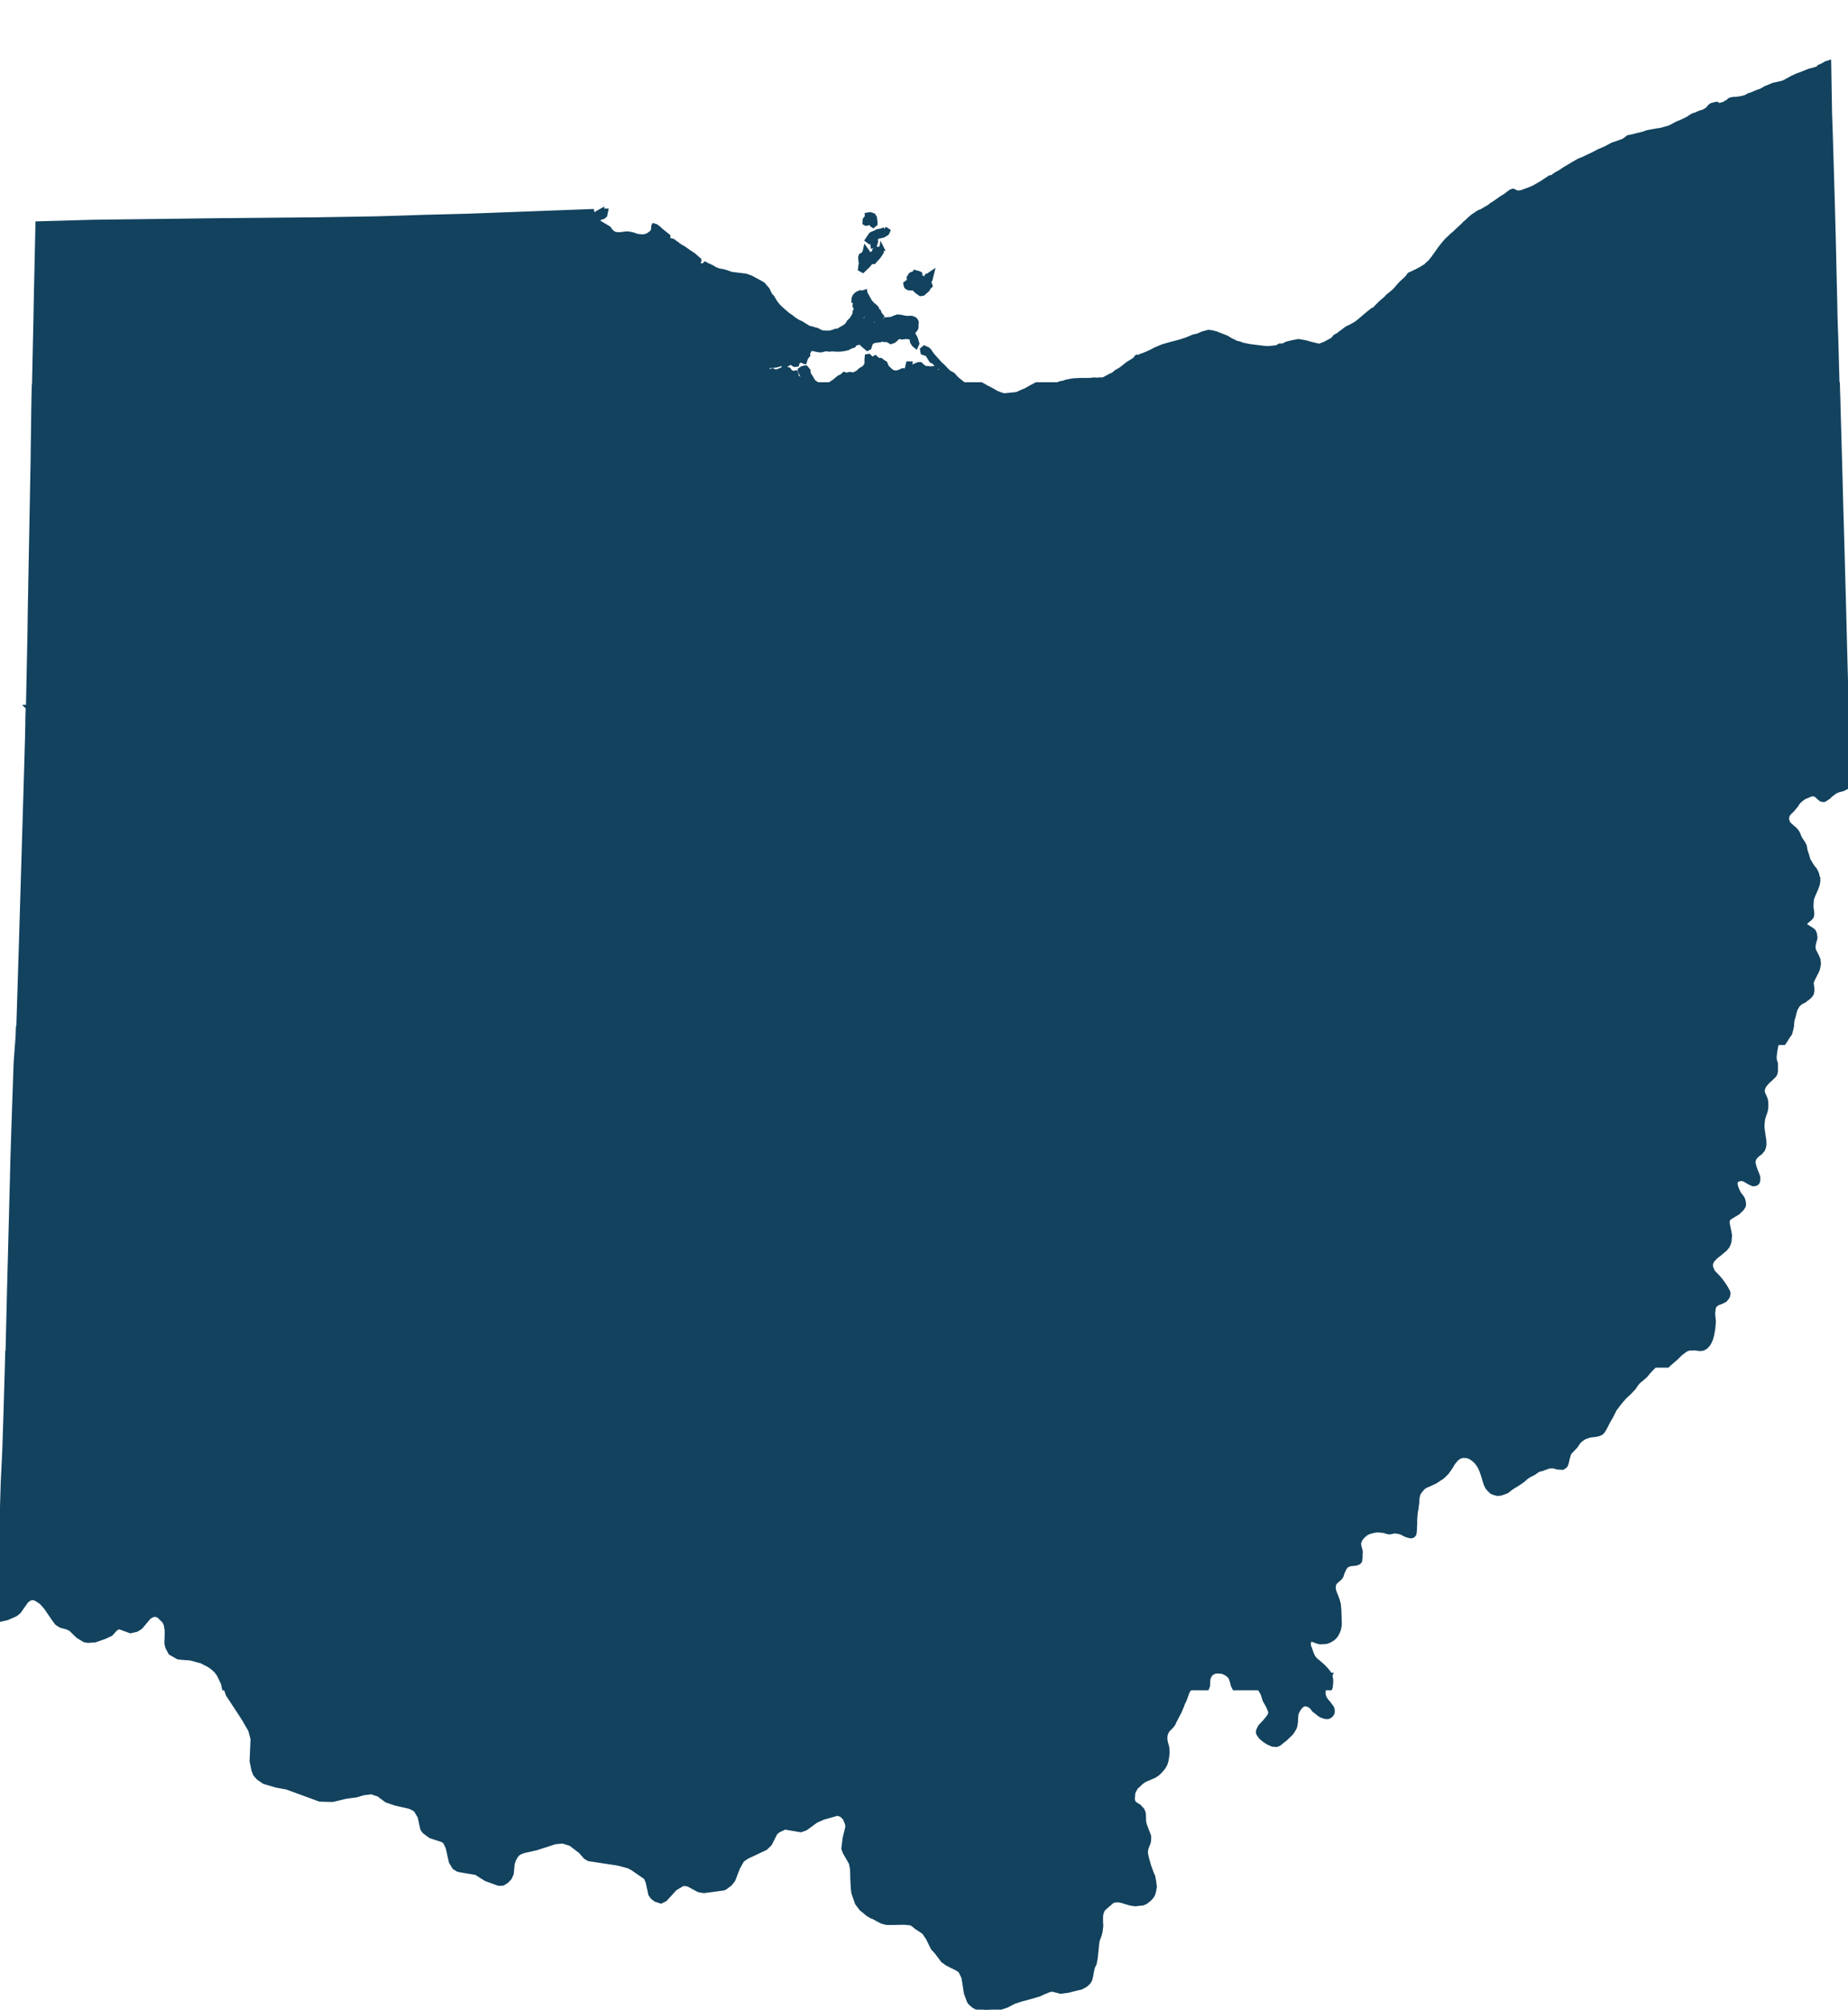 <?xml version="1.0" encoding="UTF-8" standalone="no"?>
<svg
   xmlns:dc="http://purl.org/dc/elements/1.1/"
   xmlns:cc="http://creativecommons.org/ns#"
   xmlns:rdf="http://www.w3.org/1999/02/22-rdf-syntax-ns#"
   xmlns:svg="http://www.w3.org/2000/svg"
   xmlns="http://www.w3.org/2000/svg"
   xmlns:sodipodi="http://sodipodi.sourceforge.net/DTD/sodipodi-0.dtd"
   xmlns:inkscape="http://www.inkscape.org/namespaces/inkscape"
   width="3675.406"
   height="3995.188"
   viewBox="0 0 3675.406 3995.188"
   id="svg2"
   version="1.1"
   inkscape:version="0.48.1 "
   sodipodi:docname="AJAX.svg">
  <defs
     id="defs18" />
  <sodipodi:namedview
     pagecolor="#ffffff"
     bordercolor="#666666"
     borderopacity="1"
     objecttolerance="10"
     gridtolerance="10"
     guidetolerance="10"
     inkscape:pageopacity="0"
     inkscape:pageshadow="2"
     inkscape:window-width="1280"
     inkscape:window-height="1004"
     id="namedview16"
     showgrid="false"
     fit-margin-top="0"
     fit-margin-left="0"
     fit-margin-right="0"
     fit-margin-bottom="0"
     inkscape:zoom="0.13768412"
     inkscape:cx="2466.3981"
     inkscape:cy="2161.5364"
     inkscape:window-x="-8"
     inkscape:window-y="-8"
     inkscape:window-maximized="1"
     inkscape:current-layer="svg2" />
  <path
	 style="fill:#12425e"
	 stroke="#12425e"
	 stroke-width="10"
	 transform="translate(0, 125)"
     d="m 3637,0 -5.094,1.594 -7.094,4.094 -6.719,3 -1.5,2.625 -11.688,3.594 -6.219,1.5 L 3588.5,20.5 3572.688,26.594 3565,30.188 l -7.594,4.125 -10.219,5.594 -6.688,1.594 -13.812,3.094 -9.094,4 -5.688,2.094 -9.719,5.625 -6.594,2.094 -10.688,4.594 -6.219,2 -6.594,3.594 -7.094,2 -3.094,0.594 -6.719,1 -8.094,0.5 -5.688,1.125 -1.5,1 -2.5,2.5 -3.094,1.594 -3.125,2 -2.5,1.5 -2.094,0.5 -2.5,0.594 -2.594,1 -2.5,1 -2.094,-1 -2,-2 -2.094,0 -8.219,2.094 -3.5,2.5 -4.094,5.094 -6.094,4.125 -4.594,2 -4.125,1 -5.094,2.094 -4.094,2 -4.094,1 -4.094,2.094 -6.125,4.094 -3.5,2 -5.094,2.5 -5.688,2.594 -8.719,3.625 -8.594,4.594 -6.688,3.5 -4.094,1.094 -5.625,1.5 -6.594,2 -7.688,1.094 -5.594,1 -9.219,1.594 -6.688,1.5 -5.594,2.125 -10.219,2.594 -2.594,0.5 -3.5,1 -6.188,1.594 -8.219,1.5 -8.594,6.594 -6.688,2.594 -16.312,5.625 -14.312,7.688 -12.281,5.094 -9.594,5.094 -7.219,3.5 -6.594,3.125 -7.188,3.5 -9.219,3.594 -13.281,7.688 -16.812,10.094 -7.594,5.125 -9.219,5.094 L 3087,228 l -4.094,0.5 -8.594,5.594 -6.719,4.594 -9.688,5.625 -6.094,3.5 -6.625,3.094 -6.688,2.5 -12.688,4.594 -4.625,0.594 -4.094,0 -4.594,-2 -3.094,-1.5 -3.594,1 -5.125,3.594 -5.594,4.5 -9.188,5.625 -12.219,8.688 -7.188,4.5 -4.094,3.594 -4.594,2.5 -11.219,6.594 -4.594,1.625 -2.594,1.5 -3.5,2.5 -5.594,3.594 -7.219,6.094 -4.594,4.5 -4.5,3.594 -3.594,4 -5.094,4.594 -2.625,2.5 -4.5,4.125 -4.094,4.094 -6.094,5 -6.188,6.094 -4.5,4.094 -5.125,6 -7.188,9.094 -6.594,9.219 -8.594,12.094 -5.625,6.594 -5.594,5 -2.594,2.594 -8.188,5.125 -9.125,5 -8.688,4.094 -6.688,3.094 -4,5.5 -5.625,5.594 -6.688,6.094 -5.594,6.125 -4.094,5 -6.125,6.094 L 2760,465 l -4.094,4.594 -5.594,4.5 -5.625,5.094 -4.094,4.125 -6.094,6.5 -5.094,2.594 -11.219,9.094 -14.281,12.188 -6.594,5.125 -6.219,3.5 -5.594,3.094 -6.594,3 -4.594,3.594 -6.125,4.5 -6.688,5.094 -5.594,3.094 -5.094,6 -6.625,3.625 -11.781,6.094 -0.5,0 -8.219,3 -16.375,-3.906 -10.219,-3 -8.688,-1.5 -6.219,-1 -13.281,2.594 -8.719,2.094 -8.688,4.125 -6.094,0 -6.094,3.5 -10.812,1.094 -6.594,0.5 -8.219,-0.406 -28.188,-3.5 -14.312,-2.906 -6.688,-2.5 -6.188,-1.5 -10.219,-5 -7.688,-4.5 -0.5,-0.5 -11.312,-4.5 -10.281,-4 -7.625,-2 -7.188,-0.906 -11.312,3 -9.188,4.125 -9.188,2.094 -13.312,5.594 -12.188,4 -21.5,5.688 -14.312,4.125 -13.312,5.594 -9.688,5 -6.688,3.094 -6.125,2.5 -2.594,1.094 -2.5,1 -2.094,0.5 -1,1.5 -3.594,0.5 -3.594,0 -1,1 -2.5,3.594 -5.125,3.5 -9.188,5.625 -7.688,6.094 -6.625,5.094 -8.688,5 -6.094,5.094 -5.719,2.5 -14.281,7.719 -7.594,0 -5.219,0.5 -6.094,-0.5 -7.688,1.094 -19.906,0 -11.812,0.594 -7.188,1 -4.594,1.094 -1,0 -2.125,0.5 -5.594,2 -7.688,1.5 -4.594,3.094 -7.625,4 -6.094,3.625 -6.188,3.5 -9.219,5.094 L 2065,663 l -3.469,1.844 1592.812,0 -3.438,-122.75 L 3650.5,532 l -0.406,-11.312 -0.5,-16.875 -0.188,-3 0,-7.125 -3.312,-144.188 -1.281,-49 -1.219,-43.312 -3.406,-114.594 -1.5,-42.781 L 3637,0 z m -2441.094,294.688 -6.406,3.5 -4.094,2.625 -3.094,1.5 -5.125,0 -0.5,-2 0.5,-1.5 0,-1 -0.375,-2.219 -235,8.812 -11.312,0.406 -2.594,0.094 -38.719,1 -46.687,1.188 -41.594,1.406 -53.406,1.594 -116.906,1.906 -185,1.688 -30.5,0.312 -82.406,1.094 -111.594,1.312 -36.406,0.5 -109.187,3.094 -3.313,151 -0.594,32.812 -0.094,5.781 -2.406,109.906 -0.938,45.344 1883.156,0 -16.406,-10.938 -5.594,-2.5 -9.219,-6 -5.688,-7.094 -6.219,-5 -6.094,-5 -7.188,-8 -8.219,-4.5 -5.687,-5.625 -6.094,-6.5 -5.719,-5 -10.281,-11.594 -4.594,-5 -3.625,-5 -2.594,-4.094 -3.094,-3 -6.594,-3 -3.594,3.094 1,5.5 8.781,3 8.219,13.094 4.594,2 4.094,4.5 5.687,4.5 3.625,3 3.094,3.5 3,4.125 3.094,5 3.594,4 4.094,1.5 3.625,2.5 2.594,2.5 3.094,3 3.094,3.594 2.5,2.5 4.094,3 3.125,2.5 2.094,3 -1.594,2.5 -4.125,-2 -2.5,-1 -2.094,-1.5 -2.5,-1.5 -4.094,-2.5 -5.188,-3.5 -3.625,-3 -3.594,-2 -3,-0.5 -3.094,0.5 -1.594,-7.5 -2.5,1 -2.094,-3.5 1,-2.094 1,-4 -1,-2 -3.125,1.5 -3.5,0 -1.094,1 -1,2.094 -3.594,-0.5 -8.188,0 -3,-2 3.5,-1.5 1.594,0 5.594,-2.094 2.594,-2 -0.094,-3 -9.188,1 -12.312,-1 -5.094,-3.5 -4.094,-4 -3.625,0 -5.094,2.094 -4.094,2 -5.094,3 -3.594,2.094 1,-10.594 -3.125,0 -3.5,15.094 -2,0.5 -3.094,-1.5 -1.594,-0.5 -2.5,0.5 -4.094,2.094 -6.719,2 -5.094,-0.5 -3.594,-1 -1,-0.5 -5.094,-4.5 -5.219,-5 -3.094,-7.594 -3.5,-2 -5.188,-4 -5.094,0 -5.625,-5 -4.594,3 -3.094,-1 -5.188,-5 -3,0.5 -0.5,5.094 0,10.594 -5.125,7 -7.094,4.125 -6.188,5.594 -8.094,4 -8.219,-1 -6.188,1.594 -4.594,-1.5 -4.125,4 -5.594,2.5 -9.188,7.594 -11.219,7.594 -7.187,2.625 -7.688,-0.5 -3,-0.5 -6.719,-4 -5.688,-3.5 -4.094,-6.125 -2.5,-4.5 -3.125,-4.5 -1.594,-5 0,-3.094 -4.594,-5.5 -2.594,0 -4.594,1.5 -3.625,2.594 0.125,2.5 2,2 0.5,2.5 1.094,2 4.594,0 1,2 -0.5,2 -2.594,3.625 -1.5,1 -3.594,1 -3,-0.5 -2.625,-2 -2.594,-1.5 -4.094,3.5 -0.5,3.094 -0.5,3 -1.5,0 -1.594,-6.5 1.594,-3.094 3,-2.5 2.094,-3.5 -0.594,-1 -0.5,-1.625 -2.5,0.625 -5.688,-1 -2.5,-2 -3.125,-4.125 -5.094,-1.5 -3.594,0.625 -4.094,1 -8.719,3.5 -3.594,1 -2.5,-0.906 -4.094,-1.594 -4.094,1.094 -2.094,-0.5 -2,-0.5 -3.125,-2 -0.5,-2 0,-2.594 1,-2 4.125,-2 6.094,0 7.688,-1.125 9.219,-2.5 5.594,-1 0.5,3 4.094,-0.5 4.594,-2.094 2.094,-2 3,-1.5 3.625,3 4.094,2.5 4.094,-0.5 0.5,-2 1.094,-2.5 2,-1.594 2.594,-1.5 3.5,-1 4.125,2.5 1.594,0.5 2.5,-7.594 4.094,-5 -0.5,-3.5 2.5,-4.594 1,-2.5 3.594,-3 7.219,1.375 7.094,1.5 4.688,0.5 5.094,-1 5.125,-1.5 7.188,1 5.594,-0.594 8.219,0.5 7.688,0 7.594,-1 7.219,-1.594 6.688,-3.5 5.094,-1.594 1.5,-3 3.594,-1.5 3.5,-1 4.719,-1.094 7.688,7.094 6.594,5.5 3.125,-1.5 2.5,-8.094 3.094,-3.5 2.5,-1.625 4.094,-1 9.187,-1 4.625,-1.5 5.188,0.906 5.594,0 6.719,4 5.594,-2 3.094,-2.5 5.094,-5.094 4.094,-0.5 4.125,1 4,-0.5 4.094,-0.5 4.094,0.406 5.687,0.5 2.5,3 0.125,4.594 1,3 2.594,4 3.594,3 2,-4.5 -2.594,-8.594 -1.5,-3.5 -2.094,-3.5 -1.625,-3.5 -1,-2.594 2.125,-2.5 3.5,-4.5 1.5,-3.125 0,-7.5 0.5,-2.5 -0.5,-2.094 -1.5,-2.5 -1.625,-1.5 -2,-1 -2.594,-1 -3.594,-0.5 -4.594,0.594 -8.219,-1 -6.094,-1.5 -6.688,-0.5 -7.094,2.5 -3.125,1.625 -5.594,1 -7.688,0.5 -4.094,4.594 -9.719,2.5 -6.688,2.094 -6.594,0.5 -2.625,0 -1,-3 0,-2.5 1,-2.094 1.5,-1 4.125,-2.5 5.688,0.5 8.094,-2.594 2.094,-3 -3.594,-4.5 -1.594,-3.125 -0.5,-2 -3.594,-3.5 -1,-3.5 -4.094,-4 -5.125,2 -1.594,3 -3,4.125 -1.594,2 -2,3.5 -1.5,4.094 0.5,1.5 -1,5 -3.094,4.094 -3.5,2 -2.594,3 -4.125,2.094 -2,1.5 -3.594,3 -5.594,1 -4.594,2.594 -9.219,4 -1.594,0 -1.5,-1 0,-2 1.5,-2 4.594,-3 5.625,-1.594 6.688,-2.5 3.594,-5.094 3.5,-2.5 4.594,-4.5 3.125,-7.594 2,-3.094 3.094,-6 5.594,-10.125 5.094,-1 1.5,-2.094 -3.094,-3.5 -2,-4 -1.594,-2.5 -2.594,-5.094 -2.5,-3.5 -0.625,-3.5 -4.594,1.5 -4.594,-0.5 -4.094,1.594 -2.5,1.5 -3.594,3.5 -2,4.094 -0.5,5.5 3.594,1.5 -0.5,2.5 -1,5.625 0.5,1.5 2,2.5 0.594,2 0,1.5 -2.594,3.594 -0.5,5 -1,3 -1.5,2.094 -2.094,3.5 -0.5,2.5 -2.5,1.5 -4.125,4.094 -2.5,4.5 -4.094,4.094 -6.688,4 -4.594,2.625 -5.125,3 -3.094,-0.5 -5.594,2.094 -5.094,1.5 -7.219,0.5 -11.187,-1 -4.594,-2.5 -3.594,-2 -5.719,-1.5 -6.594,-2 -4.594,-1 -3.594,-2 -0.5,-0.5 -2.625,-1.5 -5.594,-3.5 -3.094,-2 -1,-0.5 -1.594,-0.5 -3.094,-1.5 -3.5,-2 -3.625,-2.5 -1.594,-1 -5.594,-4.5 -6.688,-4.5 -12.812,-11.094 -6.188,-6 -5.625,-7.125 -6.687,-11 -4.094,-4.094 -1.094,-3 -2,-3.5 -1.625,-4 -3.594,-4.094 -5.094,-6 -5.688,-3.5 -10.219,-5.5 -8.188,-4.5 -9.812,-3.5 -7.594,-1 -4.094,-0.5 -16.906,-2 -8.813,-3 -2.5,-0.906 -5.687,-1.594 -8.688,-1.5 -6.625,-2.5 -5.094,-3 -0.594,-0.5 -2,-1 -4.094,-2 -1,-0.5 -4.719,-2 -2.5,-1.5 -2.094,2 -3.5,1.094 -5.188,-0.5 -4.594,-1.5 0,-3.594 2.594,-4 0,-2 -5.219,-4.5 -5.094,-4.594 -6.688,-4.5 -2.5,-1.5 -8.219,-6 -4.687,-3 -4.594,-2.5 -3.094,-2.094 -0.5,0.094 -3,-3.094 -3.625,-2 -2.594,-2.5 -2.594,-1.5 -9.688,-2 -4.625,0 -1.5,1 -2.094,1.594 -4.094,-1 -3.594,-2 0,-1.594 0.5,-1.5 1.594,-2 2,-1 6.187,2.5 4.625,-0.5 1.5,-1.5 0,-1.5 -13.906,-11.125 -3,-3 -3.094,-2.5 -2.125,-1.5 -2,-1.5 -2.094,-0.5 -1.5,-0.5 -0.5,1 0,4 -0.5,3.5 -2.594,4.625 -6.594,5 -3.094,1.594 -4.625,1.5 -6.094,0.5 -9.188,-1 -8.719,-3 -6.687,-1.5 -5.594,-0.5 -5.094,0.594 -6.219,1 -7.594,0 -5.688,-1 -3.125,-2 -5.094,-4.5 -1,-1 -0.5,-1.5 -1.594,-2.094 -1.5,-1 -21,-12.5 2.5,-6.594 5.594,-3 3.094,-0.5 3.625,-3.125 1.688,-8 -8.594,0 z m 534.594,7 -5.688,1 0.094,4 -4.094,5.125 -0.5,6 2,1.094 1.094,-0.094 4.094,-1 4,-1 1.594,1.5 1.5,3 2.094,1.5 3.625,-3 0,-2.5 -1.125,-9.625 -2.594,-4 -6.094,-2 z m 29.312,29.625 -3.125,1.594 -4.594,1.5 -6.188,1 -13.219,6.094 -4.094,6.094 -3.094,4.5 4.594,3.5 3.594,0.5 1.125,1 1,1.5 0.5,4.594 3.094,-1 1.5,-5.594 0.5,-1 -0.5,-6.094 3.5,-4.5 5.688,-1 6.594,-1.594 6.719,-4 2,-4.094 -3.094,-2.5 -2.5,-0.5 z m -6.125,38.375 -2.5,0.5 -2.094,0 -5.594,0.5 -3.594,2 -1.5,4.125 -2,2.5 -5.719,2 -2,0.094 -3.094,-0.5 -0.5,-4.594 -3.594,-5 -1,4.5 -3.594,5.594 -4.094,2 -1,3 0.594,8.594 1.5,3 -1.5,3.594 -1,8 4.594,2.594 10.187,-9.688 5.625,-7 6.188,-0.594 1.5,-2 1.5,-1.5 5.594,-6.094 3.094,-4.5 3,-4.625 1,-6.5 z m 67.813,47.625 -5.094,2.094 -4.594,2 -3.625,5.594 0.5,5.5 -3.5,4.094 -3.594,2.5 0.5,3 1,2.5 3.594,2.5 5.125,0.5 4.094,-0.5 3.594,2.5 4.094,4 7.219,5.094 4.594,-0.594 5.094,-4.5 4.094,-3.594 1.5,-3.5 3.594,-3.5 -1,-3.094 -2.094,-4 3.094,-5 1.5,-6.094 1.5,-6 -1.5,1 -2.094,1.5 -1,1.5 -4.094,1 -1.5,2.5 -0.5,3.094 -4.594,1 -3.094,-2.5 -4.625,-2.5 -0.5,-5.594 -2.094,-1 -5.594,-1.5 z"
     id="rect4"
     inkscape:connector-curvature="0" />
  <path
	 style="fill:#12425e"
	 stroke="#12425e"
	 stroke-width="10"
	 transform="translate(0, 100)"
     d="m 68.156,664.844 -0.969,47.969 -0.375,33.094 -0.719,46.781 -0.188,18.406 0,1 -5,265.813 -0.5,27 -1.094,74.281 -0.219,3.812 -0.188,12.594 -2.875,135.594 3616.25,0 -0.375,-19 -1.594,-62.875 -1.406,-51.5 -0.406,-16.719 -1.812,-71.406 -4.5,-164.281 -0.188,-7.094 -0.188,-4.719 -0.719,-24 L 3659.5,848.188 3655.594,709 l -1.25,-44.156 -1592.812,0 -10.844,5.75 -10.688,6.094 -6.188,2.5 -11.219,5.125 -25.594,2.594 -7.188,-2 -8.719,-3.5 -9.188,-5.5 -11.812,-6 -1.594,-1 -7.094,-4 -0.094,-0.062 -1883.156,0 z"
     id="rect6"
     inkscape:connector-curvature="0" />
  <path
	 style="fill:#12425e"
	 stroke="#12425e"
	 stroke-width="10"
	 transform="translate(0, 75)"
     d="m 56.031,1331.188 -1.344,63.406 -0.781,25.5 -0.094,5.719 -4.219,141.781 -7.281,243 -1.5,48 -4.344,138.969 3510.812,0 0.312,-0.469 2.906,-4.094 3,-5.094 2.906,-4.219 2.906,-4.094 1.375,-4.594 1.406,-5.594 0.812,-4 0.5,-6.094 0.094,-1.5 0.594,-4.625 1.906,-6.594 0.906,-3.594 0.906,-3.5 1.375,-5 0.906,-3.094 0.406,-0.719 2.5,-4.5 2.5,-4.094 6,-5.188 6,-2.719 4.5,-3.594 4,-2.781 4,-3.906 0.812,-1.094 1.781,-2.812 1,-5.188 0,-5.125 -0.594,-4.688 -0.312,-1.5 -0.688,-3.312 0.5,-2.188 0.688,-2.594 1.906,-4.594 3.5,-6.812 0.594,-1.188 2.719,-5.312 1.188,-2.312 1,-2.281 1.594,-6.5 0.906,-5.594 -0.594,-5.312 -0.406,-3.188 -1.094,-2 -1.5,-4.125 -1.594,-3 -2,-4 -2.094,-3.375 -1,-4.219 -0.5,-4 0.688,-5.781 1.406,-5.625 1.406,-4.688 0.375,-2.906 -0.5,-3.594 -0.094,-0.906 -0.594,-3 -1.906,-4.188 -2.094,-1.906 -0.312,-0.406 -3.281,-2.094 -0.406,-0.312 -2.594,-1.375 -4.094,-2.906 -3.125,-2 -1.594,-2.5 -0.188,-1.094 0,-1.312 0.406,-1 0.5,-1 2.5,-2.594 4,-3.219 3.5,-3.094 1.281,-1.406 1.312,-1.5 0.406,-1.688 0.188,-1.188 0.406,-3.125 -0.594,-5.594 -1.125,-8.5 0.125,-2.188 0.188,-2.594 0.312,-6.625 0.5,-2.781 0.375,-2 2.625,-7 3,-6.594 3,-7 2.594,-7.625 1,-6.188 -0.094,-5.906 -0.406,-0.906 -1.094,-2.594 -0.625,-4 -2,-4.594 -2.094,-4 -4.094,-5 -2.406,-3.5 -2.594,-4.312 -4.312,-7.281 -2.5,-9.094 -1.594,-4.5 -1.594,-5 -0.688,-4 -0.406,-2.719 -0.5,-2.281 -1.594,-3 -2.5,-4.406 -0.812,-1 -1.406,-2 -2,-3.219 -2.406,-4.594 -1.594,-4.5 -2.688,-5 -3.219,-4 -10.5,-9.188 -3.875,-4.219 -2.125,-5.688 -0.375,-3.406 0.281,-3 0.312,-2.188 1.906,-3.906 0.375,-0.5 1.625,-2.188 4.5,-4.219 3.094,-3.281 2.781,-3.406 3.906,-4.719 2,-3.5 1.219,-1.5 1.781,-2.188 4.219,-3.812 2.188,-1.688 4.094,-2.906 3.812,-1.688 4.688,-1.906 3.094,-1.5 5.125,-1.594 3.594,0.5 3.594,0.906 4.094,3.594 2.594,2.406 3.625,3.094 3.375,1 2.719,0 2.094,-1.219 2.312,-1.5 4,-2.594 4.375,-4.406 4.125,-2.875 5,-3.812 6.594,-2.688 8.594,-2.219 8.094,-4.281 2.312,-1.219 -0.094,-5.688 -0.5,-26.219 -0.125,-7.875 -2.406,-116.625 -3616.25,0 z"
     id="rect8"
     inkscape:connector-curvature="0" />
  <path
	 style="fill:#12425e"
	 stroke="#12425e"
	 stroke-width="10"
	 transform="translate(0, 50)"
     d="m 36.469,1997.562 -0.375,12.031 -3.281,43.219 -0.719,9.594 -4.594,133.781 -1.906,61.906 -0.906,37 -5.5,211.094 -3.812,157.719 3300.844,0 4.781,-4.312 4,-3.594 6.812,-5.688 5.188,-5 1.5,-1.5 3,-3.125 1.906,-1.375 3.594,-2.625 4.094,-3.375 4.594,-2.219 3.5,-1.094 1.5,0 4,-0.094 5.719,-0.219 4.094,0.406 3.594,0.5 4.594,0.219 4.125,-0.625 5,-2.687 4.5,-4.688 2.5,-4.125 2.375,-4.781 1,-2.594 2.125,-8.125 1.875,-10.094 0.5,-4 0.5,-6 0.5,-5.406 -0.094,-0.875 -0.406,-4.812 -0.5,-5 -0.5,-5.406 0.5,-4.5 0.406,-4.188 0.312,-1.906 0.5,-2 1.188,-3.188 2.594,-2.5 2.625,-2.125 3,-1.5 3.594,-1.187 5.188,-2.313 4,-2.094 0.719,-0.781 2.375,-2.719 2.5,-3.594 1,-5 -0.594,-3.813 -1.594,-2.781 -1.188,-2.312 -0.906,-1.688 -3.406,-5.5 -3.094,-4.312 -1.594,-2.281 -1.625,-2.219 -2.5,-3.281 -2.594,-2.906 -0.5,-0.594 -3.094,-3.406 -3.688,-3.719 -4,-4.281 -2.219,-4.906 -1.781,-3.906 -0.625,-6.094 0.906,-3.688 2.5,-5.125 0.5,-0.5 2.812,-3 4,-4.187 6.5,-4.906 7.188,-6.094 3,-2.406 1.812,-1.688 3.906,-4.719 2.594,-5.375 1.406,-5 0.281,-2.719 0.219,-2.906 0.5,-5.187 -0.5,-3.094 -1.125,-6.312 -0.594,-2.906 -0.406,-2.094 -1.094,-5 -1.094,-4.688 0.094,-4.906 0.406,-1.813 0.688,-2.375 2.125,-2 2.281,-1.906 1.094,-0.5 5.219,-3.219 3,-1.781 6.594,-4.094 4.094,-4.125 2.594,-2.5 2,-2.5 2.125,-3.875 0.281,-3.719 -0.594,-4 -0.312,-1.781 -0.5,-1.719 -1.594,-3.594 -3.094,-4.313 -3.094,-3.687 -1.5,-2.813 -0.812,-1.875 -2.688,-5.5 -1.812,-5.812 -1,-4.094 0.594,-4.094 2.125,-4 0.594,-0.406 3,-1.312 5.594,-1.281 3.594,0.5 3.594,0.875 3,1.906 3.312,1.906 1.312,0.812 4.594,2.5 4.5,1.875 2.5,0 3.094,-0.594 1.312,-0.906 1.281,-1.094 1.312,-3.688 0.281,-5 -0.094,-0.812 -1,-3.688 -1.688,-4.5 -2.906,-6.906 -2.188,-6.906 -1.406,-5.594 -0.312,-2 -0.094,-2.594 1.406,-5 2.906,-4.719 5.5,-5.094 4.188,-2.906 2.812,-3.5 2,-2.094 1.875,-4.5 0.906,-4.594 0.094,-2 0,-3.406 -0.5,-6.094 -1.094,-6.5 -0.281,-2.313 -0.812,-5.281 -1.094,-9 0,-7.094 0.281,-2.219 0.219,-1.781 0.594,-5.625 0.188,-0.781 1.219,-4.219 0.5,-1.5 2,-6.094 0.406,-1.094 0.5,-1.688 0.688,-2.219 0.5,-3.188 0.406,-3.094 0.094,-1 0,-3.312 -0.094,-5 -0.5,-4 -1.094,-3.688 -1.625,-4.125 -1.875,-3.781 -1.5,-4.094 -0.625,-4 0.625,-2.906 0.375,-1.594 0.625,-1.625 1.688,-3.594 2.312,-3.281 0.375,-0.5 3.125,-3.625 3.094,-3 4.5,-4.094 0.906,-0.781 6,-6 1.875,-3.312 1,-5.5 -0.094,-7.594 0,-6.594 -2.094,-6 -0.594,-7 0.406,-3.625 0.281,-2.187 0.594,-4.688 0.719,-4.625 0.906,-5 0.781,-3.375 0.812,-1.719 1,-4.594 4.594,-8.5 4.688,-9.188 4.094,-6.25 -3510.812,0 z"
     id="rect10"
     inkscape:connector-curvature="0" />
  <path
	 style="fill:#12425e"
	 stroke="#12425e"
	 stroke-width="10"
	 transform="translate(0, 25)"
     d="m 15.375,2663.906 -0.469,18.781 -1.219,42.312 -0.281,8.688 -1.719,58.312 -2,61.906 -2.375,51.188 -0.812,15.719 -1.594,52.781 -2.719,88.094 -0.594,39.406 L 0,3194.187 14,3191 l 15.906,-7 0.906,-0.5 2.5,-1.906 4,-3.406 3.688,-5.281 4.594,-6.5 6.594,-9.406 6.719,-4.688 1.281,-0.406 4.625,-1.094 0.594,0.094 4.781,1.281 4.406,2.313 3.594,2.312 4.813,3.375 4.594,5.125 4.719,5.5 7.188,10.5 8.187,12.094 1.313,1.688 4.406,5.906 2.594,2 3.594,2.187 2.5,1.313 6.219,1.5 3.594,1 5.094,2 4.406,2.406 9.406,9.188 5.094,4.812 12.281,7.406 6.719,1.281 14.094,-1 3.812,-1.406 13.781,-4.687 7.906,-3.594 5.594,-2.594 7.812,-8.719 1.781,-2.094 7.313,-3.313 10.187,3.813 11.406,4.187 1,0.219 11.594,-2.594 6.313,-3.906 1.594,-1.219 0.906,-0.875 7.187,-8.625 8.313,-9.875 3.312,-2.312 3.281,-2 3.094,-0.688 3.313,-0.719 0.5,0.094 5.906,1.813 1.5,1 11.188,10.812 2.906,6.594 1.906,11.094 0,1.687 0.094,7 -0.5,15.625 0,2.5 1.5,6.594 0.687,1.594 5.406,10 15,8.5 8.812,1 13.781,0.906 2.813,0.5 20.687,5.5 14.719,7.406 7.5,5.188 7.688,7 5.719,8.094 7.5,15.719 0.688,1.688 1.687,8.281 1953.844,0 1.469,-3.594 0.406,-4.781 0,-5.5 1,-5.594 2,-4.5 3.094,-4.625 3.5,-2 2.812,-1.687 0.875,-0.406 1.906,-0.188 4.594,-0.5 8.406,0.688 0.812,0.094 5.781,2.313 4.719,2.906 4.594,3.688 2.812,4.594 2.375,7.5 1.625,6.5 2.531,5.094 189.75,0 0.312,-0.781 0.5,-2.813 0.188,-2.281 0.5,-5 0,-1.219 -0.094,-3.875 -1.188,-6 -1.312,-4.625 -2.688,-3.875 -4.719,-5.719 -4.5,-4.781 -1.781,-1.625 -2.812,-2.5 -5.688,-5 -5.625,-4.5 -4.688,-5.5 -3.594,-7.5 -0.594,-1.875 -2.219,-6.125 -0.781,-2.281 -0.906,-2.219 -1.219,-3.594 0,-4.5 0.406,-3.5 0.312,-0.5 1.594,-3 2,-1.094 2.594,0 2.812,0.5 3.594,1.5 1.812,0.594 2.281,0.906 5.719,1.5 11.781,-0.594 6.094,-2.094 5.406,-3.125 1.719,-1.187 2.594,-2.188 3.688,-4.312 0.594,-1 2.312,-4.313 2.406,-6 0.781,-3.687 0.406,-2.406 0.5,-4 0,-3.594 -0.281,-5.5 0,-2.906 -0.125,-2.094 -0.188,-7 -0.188,-6.094 -0.125,-1.812 -0.281,-2.688 -0.594,-7.5 -2,-7.594 -3.125,-8.625 -3.188,-7.781 -1.5,-5.219 -0.312,-2.281 0,-1.5 0.312,-4.5 0,-1.312 0,-1.281 2.094,-3.219 2.312,-2.906 2.5,-2.094 3,-2.594 2.406,-2.094 2.594,-3.594 1.406,-4 1.094,-3.625 2.188,-4.594 1.406,-3.094 2.5,-3.594 2.5,-2.594 3,-1.625 5.094,-1.5 10.406,-1 3,-1.094 2.5,-1.094 1.906,-2.188 0.406,-1.719 0.281,-2.5 0.5,-4.188 0,-4.406 0.312,-5.188 -0.594,-3.5 -1.312,-4.406 -1,-4.094 -0.5,-3.906 0.094,-1.5 0.594,-2.594 1.406,-3.625 3.5,-5.594 4.5,-4.406 2,-1.875 2,-1.5 3.312,-1.812 3,-1.406 9.188,-2.5 6.812,-1 8.594,0.406 2.688,0.312 1.406,0.188 3.094,0.594 4.125,1.406 4.094,0.906 0.781,0 3.312,-0.406 2.688,-0.688 1.906,-0.406 3.312,-0.5 1.594,0.281 4.094,0.625 5.406,1 3.906,1.781 6.281,3.312 2.625,1 4.594,1.281 1.281,0.313 2.312,0.312 1.594,-0.406 2,-0.906 2,-2.688 0.406,-2.406 0.312,-2.219 0.281,-3 0.094,-6.375 0.406,-6.219 0,-7.5 0.5,-7.094 0.719,-8 1.375,-7.094 0.812,-7 0.812,-5.594 -0.125,-4 0.406,-4.125 0.312,-1.5 1.094,-5 0.688,-1.875 1.125,-2.719 2.5,-3.594 3.375,-4.188 3.5,-3.625 4.125,-2.687 4.688,-2 3,-1.313 2.594,-1.187 4.406,-2 4.5,-2.094 9.5,-6.312 2.312,-1.406 1.281,-0.875 4.594,-4 5.125,-5.125 4.188,-5.687 4.406,-6.688 1.5,-2.5 1.906,-3.219 2,-2.781 2.781,-3.312 3.094,-3.688 5.125,-3.406 4.594,-2 4.5,-0.5 6.781,0.406 6.219,2 1.594,1 4.5,3 3.594,3 3.594,3.5 3.625,5 2.5,3.594 0.594,1.094 3.281,7.5 2.312,6.906 1.906,5.5 0.281,1 2.125,7.594 2,5.812 2.688,5.688 4.188,5.187 4.812,4.406 6.688,2.406 3.719,0.906 0.5,-0.094 3,-0.125 2.688,-0.187 6.219,-2.094 2.375,-0.812 4.5,-1.906 8.5,-6.781 9.625,-5.812 6.5,-4.188 3.281,-2.312 3,-2 2.594,-2.5 2.219,-1.906 1.906,-1.687 2.188,-1.5 1.406,-1 5.094,-2.906 3.594,-1.688 2.406,-1.219 1.5,-0.875 4,-3.125 1.688,-1 1.812,-1.094 3.594,-1.594 3.719,-0.594 0.781,-0.219 3.594,-1.5 5.5,-2 3.625,-1.187 2.594,-0.688 7.688,-0.219 6.219,1.812 1.375,0.406 2.125,0.281 8.188,0.5 3.594,-2.094 2.094,-2 1.906,-5 1.094,-5.094 1,-4.406 0.625,-1.906 1.875,-6.281 1.5,-3 1.5,-1.625 3.312,-3.375 0.812,-0.812 2.188,-2.406 4,-4.094 5.594,-8.406 0.5,-0.594 2.312,-2.313 1.594,-1.5 2.312,-1.687 5.094,-3.5 5.594,-2.094 6.094,-2 5.219,-0.594 2.094,-0.219 5.594,-0.781 4.094,-1 4,-1.625 3.312,-2.594 2.906,-4.406 4.094,-7.5 1.281,-2.594 2.906,-5.906 0.812,-1.187 6.094,-10.594 5.812,-11.812 0.281,-0.5 6.594,-8.781 2.906,-3.906 2.812,-3.219 5.281,-6.281 2.812,-3.094 8,-7.312 4.906,-5.188 1,-1 4,-4.219 4.406,-6.688 1.688,-2.094 3.094,-3.625 4.094,-3.5 2.125,-1.594 8.375,-7.406 4,-5.094 5.406,-5.906 3.094,-3.281 11.219,-11.094 8.688,-9.125 3.312,-3.187 5.406,-4.906 2.406,-2.188 -3300.844,0 z"
     id="rect12"
     inkscape:connector-curvature="0" />
  <path
	 style="fill:#12425e"
	 stroke="#12425e"
	 stroke-width="10"
     d="m 446.187,3330.281 1.719,8.531 0.688,3.375 0.594,12.719 4.813,13.688 24.187,36.906 7.625,11.687 10.594,18.313 2.188,3.812 4.594,17.281 -0.094,6 -0.188,3.312 -1.5,34.906 2.188,11.281 0.5,2.406 0.906,4.094 3.187,8.219 1.125,1.5 5,5.594 10.781,7.406 1.094,0.594 21.406,6.281 3.219,0.906 19.875,3.594 29,10.625 36.5,13.375 21.5,0.625 3.5,0 2.313,-0.406 23.906,-5.812 21.5,-2.906 13.406,-4.094 8.188,-1 0.687,-0.094 7.625,-0.906 14.688,4.906 2.906,2.187 12.594,9.406 17.406,6 6.688,1.5 16.219,3.719 1.281,0.281 5.594,1.406 1.406,0.594 7.5,4.094 1.906,1.406 0.687,0.812 7.313,12.094 0.312,0.594 1.188,5 0.812,3.594 2.875,13.406 0.813,2.719 3.594,5 11.719,8.688 12.875,4.312 12,3.875 5,4.219 4.625,10.094 0.594,1.906 0.781,2.688 3.313,15.406 2.094,9 0.812,1.5 5.094,8.5 0.812,1.094 6.688,4 4.406,1.094 19.406,3.313 12.281,2 11.094,7 9.125,5.687 23.375,8.406 2.5,0.5 6.719,-0.406 7.406,-4.594 5.188,-5.688 0.594,-0.5 2.5,-5.594 1.094,-2.406 0.625,-5.719 0.375,-3.875 1,-10 2.5,-8.125 1.906,-3.5 3,-5.187 5.312,-5.406 8.781,-3.688 12.313,-2.812 13.5,-3.094 0.812,-0.188 23.094,-7.406 13.406,-4.406 14.5,-1.406 1.781,0.094 1.312,0.313 14.188,4.406 5,3.688 15,11.5 10,11.406 4.094,2.312 2.5,1.375 13.625,2 0.594,0.125 39.688,6 7,1.375 9.312,2.5 8.406,2.313 8.094,4.187 25.781,17.813 0.813,0.687 3.906,8.625 3.688,16.875 1.719,7.906 4.188,5.812 6.094,4.594 9.906,3.187 7.812,-3.781 8.188,-8.906 3.406,-3.688 5.094,-5.625 2.5,-3 7.687,-4.594 8.219,-5 6.188,0 5.312,0.906 0.406,0.094 12.688,7 7.312,3.906 5.781,1.312 4.719,0.594 1,0 1.094,-0.094 25.281,-3.406 11.219,-1.594 1.594,-0.406 2.406,-1.312 9,-6.781 5.5,-7 1.094,-1.625 6.094,-16.094 2.719,-7.094 8.5,-15 0.594,-0.688 8.906,-6.406 2.188,-1 13.906,-6.5 1,-0.5 20.406,-9.594 8,-7.812 0.688,-1 10.312,-20.5 5.594,-5.188 13.781,-6.625 1.313,0.125 15.687,2.688 14.906,2.5 7.5,-2.594 1.719,-0.719 3.594,-2.5 13.906,-10.187 2.875,-2 1.813,-1 13.5,-5.906 27.812,-7.781 5.688,1.594 2.5,0.906 2.312,1.875 2.5,2.406 2.375,2.719 1,1.594 4.125,10.5 0.375,6.188 -3,12.219 -0.281,1.188 -2,8.094 -2.5,19.594 -0.094,1.406 2.094,5.594 0.906,2.125 3.5,6 8.281,14.5 1.219,5.5 1.094,5.594 0.5,9 0.094,9.594 0.5,10.5 0.594,10.594 0.594,5 0.406,3.094 0.219,0.906 6.875,19.812 0.313,0.594 8.187,10.812 6.125,4.875 6.688,5.625 6.687,4 0.625,-0.312 19,10.187 3,1.125 7.688,2 12.312,0 17.781,-0.312 5.219,-0.094 13.781,1.406 3.594,2.5 1.219,0.781 6.094,5.094 7.187,4.5 6.719,4.5 1.906,2.219 7.281,11 1.312,2.688 7.906,16.219 8,8.781 5.5,7.312 1.094,1.5 5.281,7.094 8.125,5.906 8.688,4.5 8.312,4 5.594,3.094 4.688,3.906 6.094,12.906 1.719,10.688 3.094,20.187 4.687,12.5 0.906,2.719 2.219,3.5 4.188,3.906 3.687,2.875 2.219,1.219 2.688,1.406 8.219,3.375 5.875,1.219 1.313,0.281 7.187,0 9.313,-1 8,-1.281 10.406,-3.406 0.688,-0.188 8.719,-3 4,-2.125 1,-0.5 5.094,-2.687 4,-2.094 6.188,-2 4.594,-1.5 5.125,-1.594 6.5,-1.625 12.5,-3.5 11.5,-3.375 3.875,-1.125 7.719,-3.687 4.094,-1.594 2.406,-1 2.594,-1.094 1.094,-0.625 2.594,-0.687 3.906,-1 1.312,0.094 3,0.406 2,0.5 3.594,1 2.594,0.5 5.094,1.5 2.625,0 4.094,-0.688 5.594,-0.625 3.188,-0.5 1.5,-0.281 6,-1.594 6.625,-1.719 4.594,-1.094 5.594,-1.188 1.594,-0.5 2.719,-1.625 3.781,-1.687 4.406,-3.313 3.094,-3 3,-4.594 0.219,-0.594 1.375,-5.406 0.625,-2.281 0.5,-2.812 0.875,-6 1,-4 1,-4.594 1.719,-3.219 1.906,-4.281 1.375,-7.094 0.812,-5.312 0.812,-8.5 0.781,-6.594 0.406,-5.594 0.812,-7 0.875,-5.312 1.812,-4.906 1.906,-5.094 2,-7.5 0.406,-3.094 0.5,-5 0.5,-3 -0.5,-7.594 0,-9.312 0.094,-2.313 0.5,-4.781 1.406,-4.219 0.5,-1.594 1.281,-2.594 2.812,-3.406 0.281,-0.281 2.406,-2 3.5,-3.125 5.5,-4.687 4.094,-3.5 1.219,-0.688 2.688,-1.125 4.094,-0.594 5.719,-0.188 1.5,0.281 3.781,0.719 5.625,1.594 6.094,1.906 6.781,2 7.219,1.094 2.5,0.312 7.188,-1 0.719,-0.125 5.5,-0.375 2.688,-0.906 3.312,-1.5 2.5,-1.719 1.688,-1.5 2.5,-1.875 1.906,-1.719 4,-4.594 2.406,-4.594 1.875,-6.906 0.406,-2.906 0.719,-4.594 -0.625,-4.813 -0.594,-4.594 -1.906,-10.5 -3.281,-7.406 -0.312,-0.875 -4.188,-11.625 -3.406,-11.5 -2.312,-9 -0.375,-2 -0.719,-4.594 0,-1.094 0.219,-3.313 0.875,-5.094 2.406,-6.094 1.906,-4.594 0.906,-4.5 0.188,-8 -1.406,-4.219 -0.781,-1.875 -1.5,-3.812 -1.812,-4.594 -3.406,-9.5 -1.188,-5.5 -0.188,-6 -0.125,-5.219 -0.094,-3.875 -1.094,-4 -1.906,-4.125 -3.594,-3.687 -2.594,-3 -3.094,-1.406 -2.5,-2 -3.125,-2 -0.875,-0.781 -1.406,-2 -1.094,-2.5 -0.812,-4.5 0.5,-5.625 0.312,-5 1,-3.5 1.281,-3.281 4.5,-7 3.594,-3.094 5.125,-5 2.094,-1.719 1.688,-1.094 3.5,-2.688 4,-1.625 0.594,-0.281 4,-1.719 5.625,-2.5 0.5,-0.187 4.688,-1.906 6.406,-4.188 4,-3.594 4.406,-4.812 3.594,-4.5 3.5,-6.094 2.094,-6.594 1.406,-8 0.781,-8.219 -0.188,-5.5 -0.594,-5.5 -1.594,-5.5 -1.125,-4 -0.281,-1.5 -0.719,-6.594 0.406,-4.5 0.219,-1.906 0.375,-1.594 2.125,-5 2.5,-4.094 4,-3.812 3.188,-3.281 3.312,-4.406 2.875,-6.094 0.719,-1.5 4.094,-7.719 3.312,-6.406 2,-4.094 3,-7.094 0.875,-1.813 0.719,-1.687 1.094,-3.594 0.5,-1.312 1.406,-2.594 0.594,-1 1.906,-4.594 0.5,-1.312 1.406,-3.781 0.375,-1.5 0.812,-2 1.594,-4.625 2,-3.875 2.094,-2.719 1.812,-2.094 1.094,-0.813 3.906,-2.375 5.188,-3.312 4.906,-2.594 4.594,-2.094 0.406,-0.312 6.406,-4.688 3.812,-4.312 1.875,-2.188 0.906,-1.5 0.438,-1.031 -1953.844,0 z m 2009.156,0 0.062,0.125 0.906,1.281 2.375,2.906 1.812,1.094 2,1 1.312,0.406 2.688,0.219 4.594,-0.125 3.594,-1.094 0.812,-0.281 2.812,-0.812 2.375,-1.188 2,-0.5 1.219,0 3,-0.219 1.188,0.312 2.406,0.781 3.812,1.906 2.094,2.5 2.594,3.812 2.188,5 1.312,2.781 1.094,2 2.594,5 3.125,5 2.594,4.5 1,3 1,3.125 1.594,5.094 0.5,1.781 5.5,9.406 3.188,6.812 1.719,4.594 1,3.406 -0.5,3.5 -1.5,3.594 -3.094,4.5 -3.625,4.5 -4.281,5 -3.5,3.594 -2.906,3.094 -1.094,1.125 -1.406,3.094 -1.906,3.594 -0.688,2.687 0,1.5 0.281,1.813 1.625,3 2.094,2.812 1.094,1.594 6.906,5.781 2.094,1.5 5.5,3.5 8.188,3.625 5.125,0.5 3,0.281 5.094,-2.188 0.406,-0.312 5.094,-4.406 1.688,-1.187 3.312,-2.5 2.906,-2.594 1.594,-1.5 4,-3.906 0.406,-0.313 3.688,-3.687 1.906,-2.406 1.406,-2.094 3.375,-5.594 1.5,-4 1,-6.094 0.5,-5.5 0,-4.719 0.5,-4.406 0.125,-1.594 0.594,-3.094 2,-4.594 1.688,-3 1.219,-1.812 3,-4 3.375,-3 3.812,-2.188 0.906,0 2.5,-0.094 4.781,0.781 2.406,1.094 0.719,0.406 2.688,1.5 2.906,2.906 4.188,5.5 1,0.812 2.594,1.688 4.125,3.5 4.094,3 1.281,0.812 2.719,1.188 4.188,1.406 1,0.281 2.094,0.313 4.125,0 0.5,-0.094 1.5,-0.812 1.594,-0.906 1,-0.687 2.594,-3.094 0.812,-1.812 0.375,-1.781 -0.094,-3.125 -0.094,-1.281 -1.094,-3.594 -2,-2.5 -2.812,-3.906 -2.094,-2.906 -3.688,-4 -3.906,-5.813 -1.5,-4.094 -1,-4.906 0.5,-8.594 1.906,-6.094 2.594,-4.906 0.594,-1.094 2,-3.906 1.594,-3.906 2.906,-4.594 1.594,-3.812 -189.75,0 z"
     id="rect14"
     inkscape:connector-curvature="0" />
</svg>
